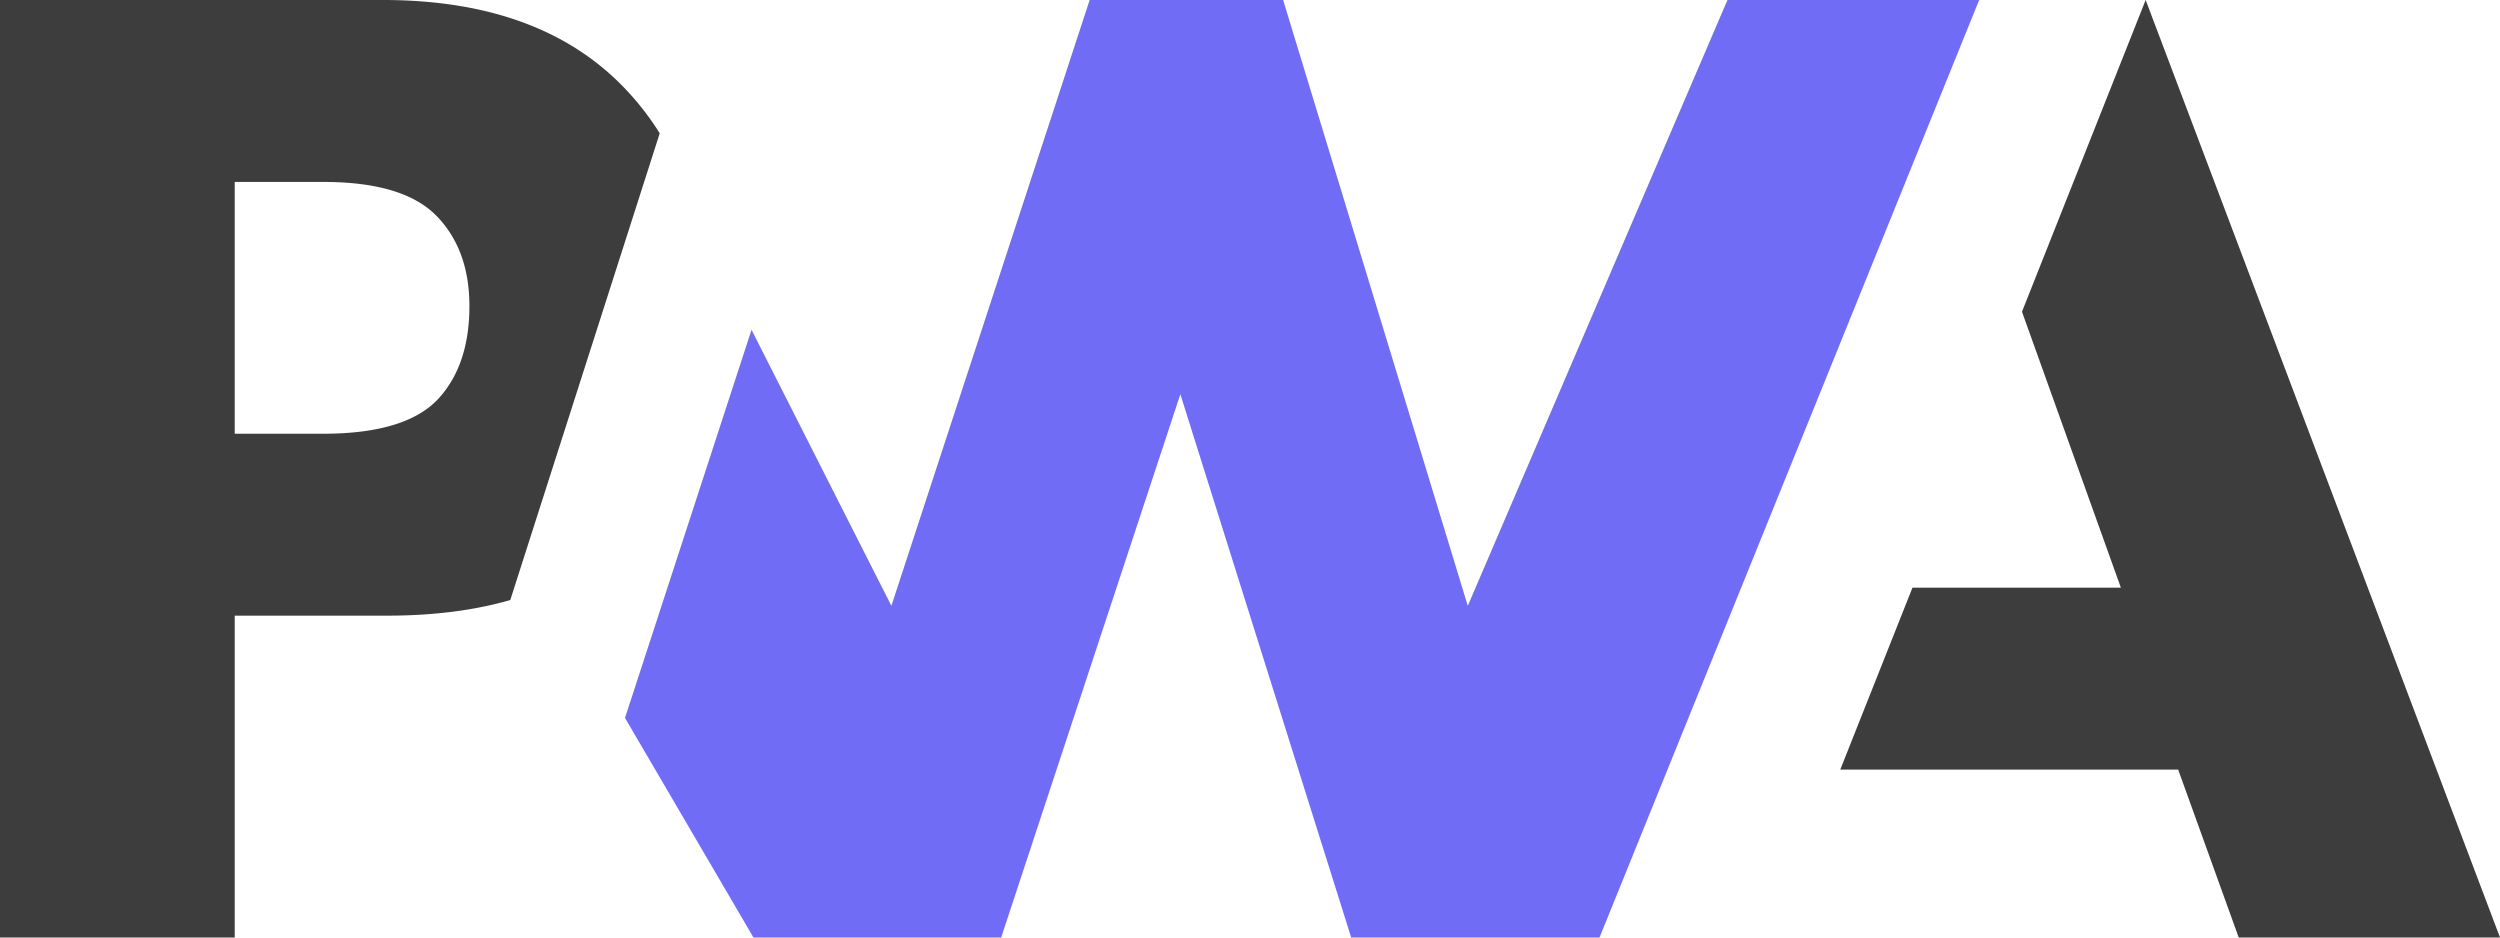 <svg width="72" height="27" xmlns="http://www.w3.org/2000/svg"><g fill="none"><path fill="#3D3D3D" d="M53 22.164l2.079-5.239h6.002l-2.848-7.947L61.795 0 72 27h-7.525l-1.744-4.836z"/><path fill="#706CF5" d="M46.066 27L57 0h-7.249l-7.479 17.448L36.954 0h-5.572l-5.71 17.448-4.028-7.95L18 20.676 21.7 27h7.134l5.16-15.647L38.914 27z"/><path d="M6.76 17.731h4.386c1.329 0 2.512-.15 3.55-.45l1.134-3.542 3.17-9.9a7.9 7.9 0 00-.827-1.1C16.545.913 14.163 0 11.028 0H0v27h6.76v-9.269zm5.806-11.52c.635.65.953 1.517.953 2.604 0 1.096-.28 1.965-.839 2.607-.612.714-1.741 1.07-3.386 1.07H6.76V5.24h2.553c1.533 0 2.617.324 3.253.973z" fill="#3D3D3D"/></g></svg>